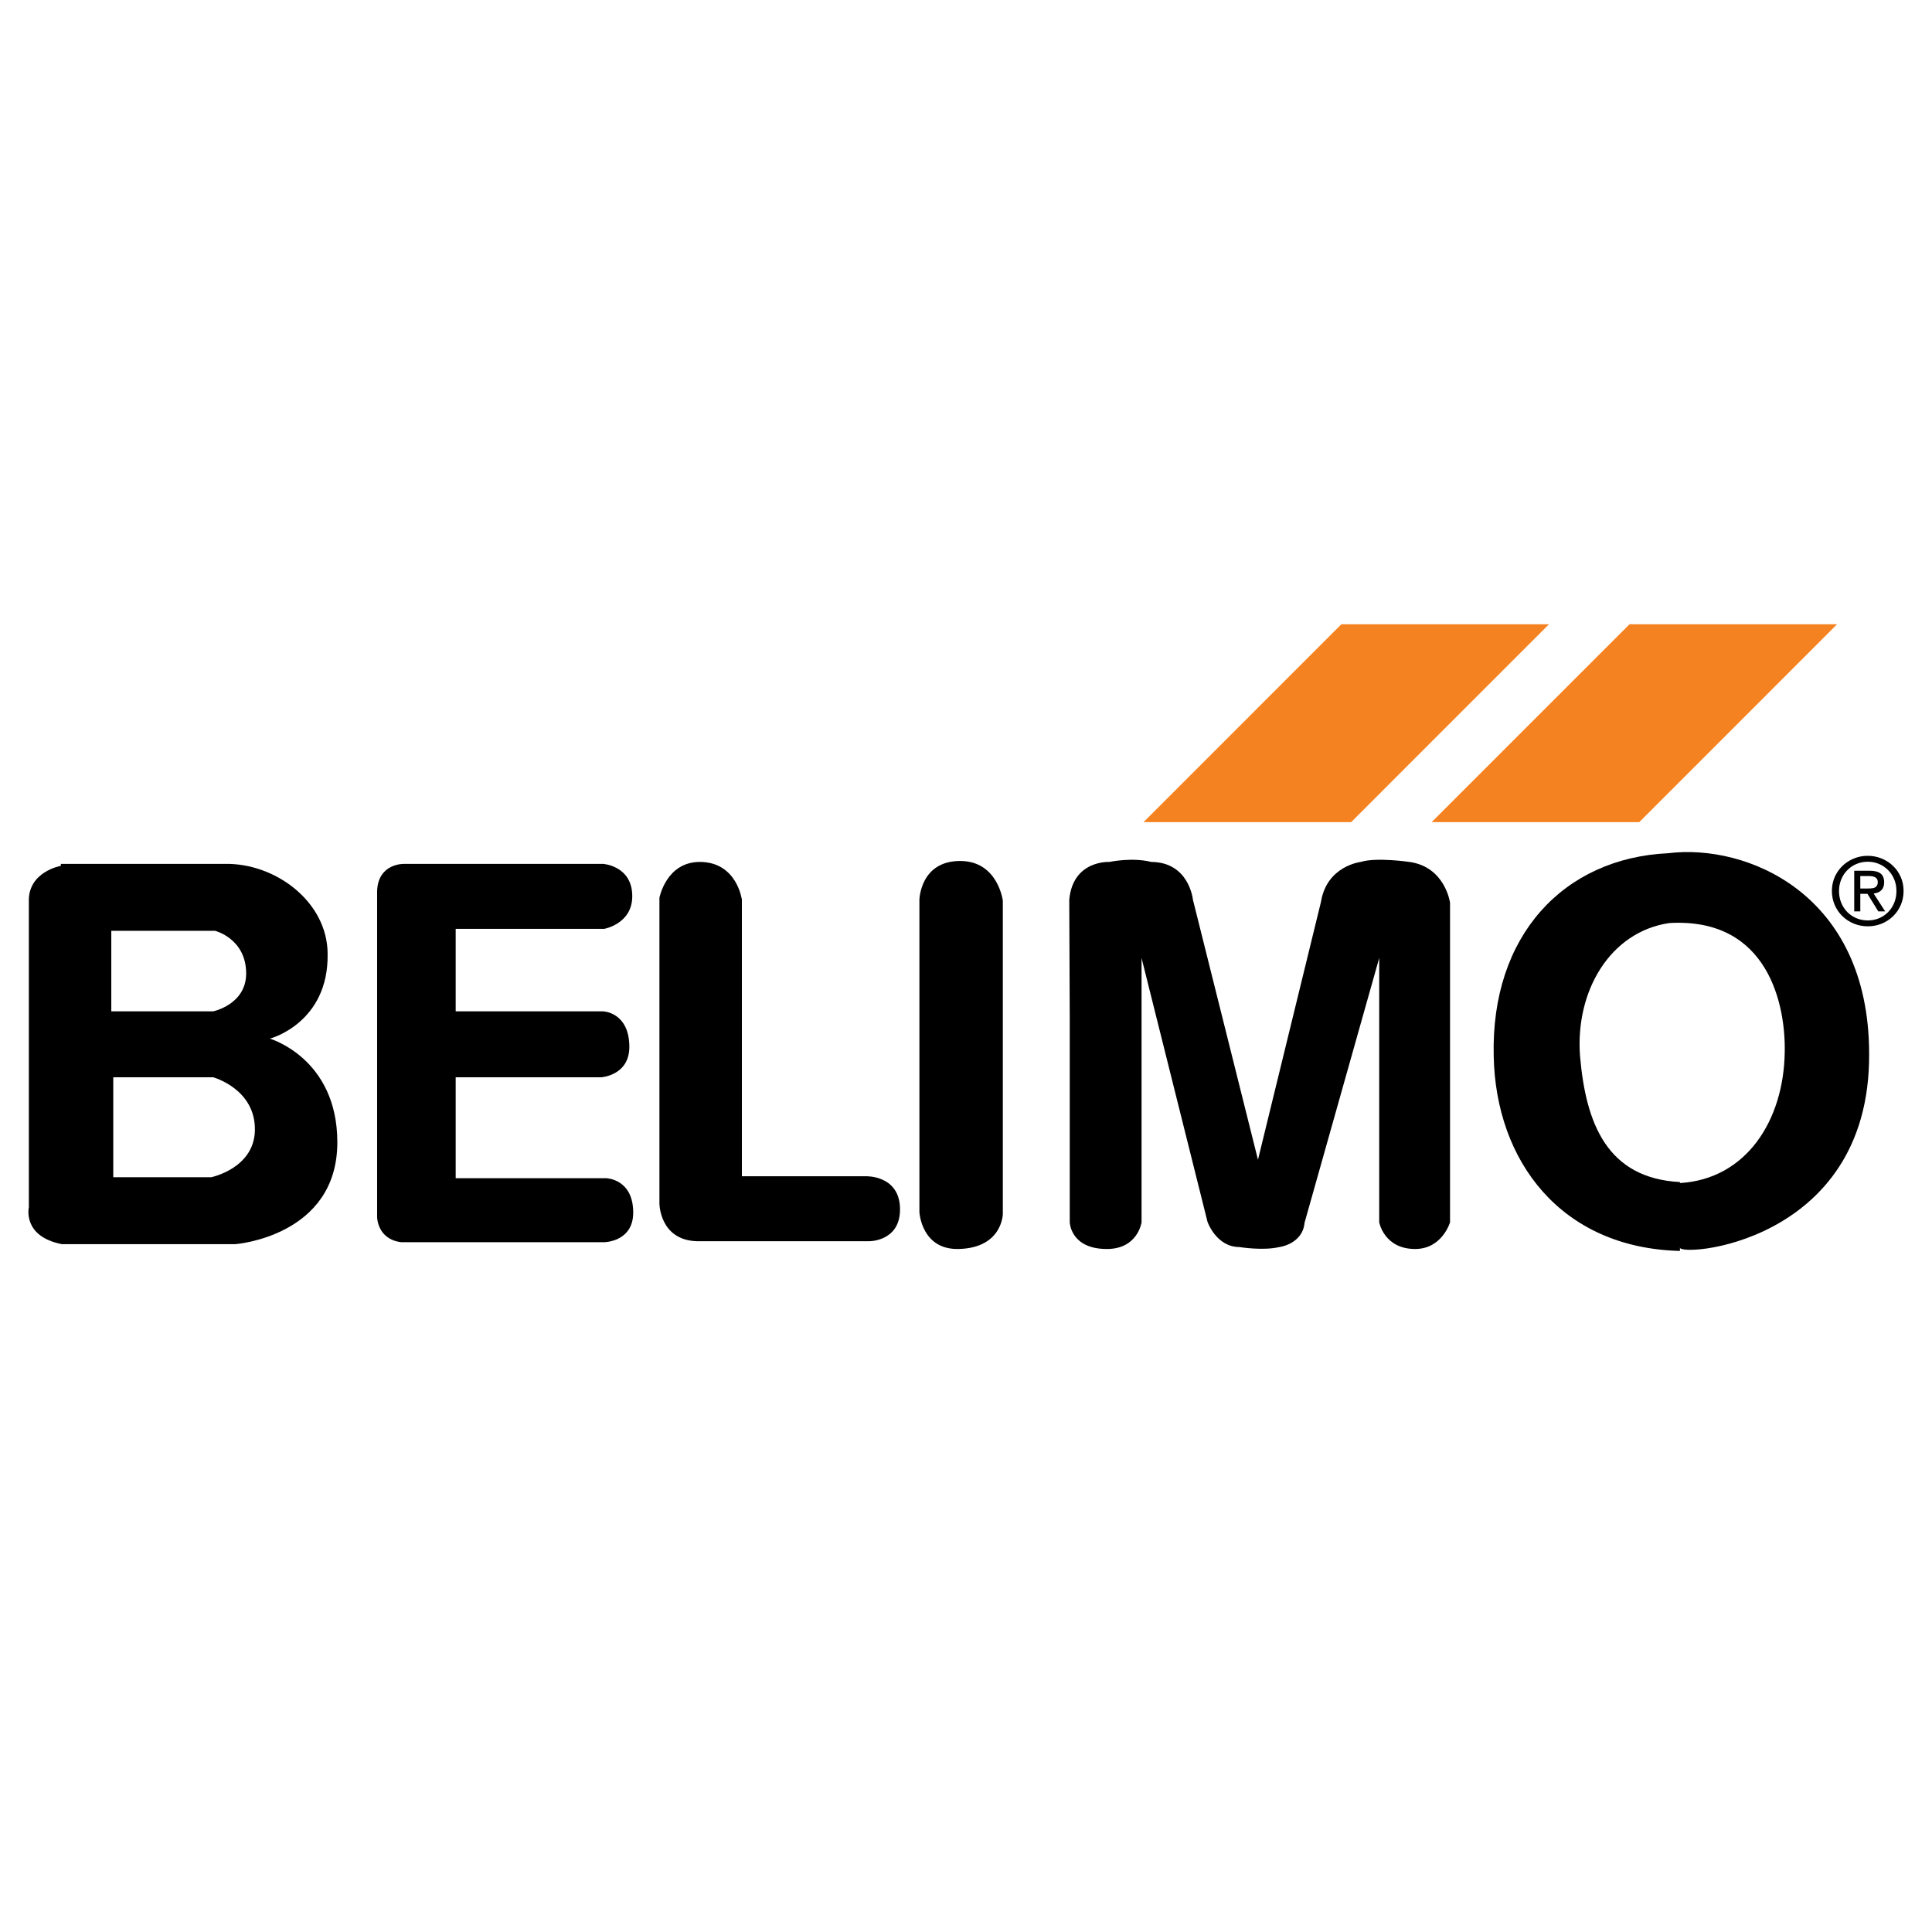 <?xml version="1.0" encoding="utf-8"?>
<!-- Generator: Adobe Illustrator 13.0.0, SVG Export Plug-In . SVG Version: 6.00 Build 14948)  -->
<!DOCTYPE svg PUBLIC "-//W3C//DTD SVG 1.0//EN" "http://www.w3.org/TR/2001/REC-SVG-20010904/DTD/svg10.dtd">
<svg version="1.0" id="Layer_1" xmlns="http://www.w3.org/2000/svg" xmlns:xlink="http://www.w3.org/1999/xlink" x="0px" y="0px"
	 width="192.756px" height="192.756px" viewBox="0 0 192.756 192.756" enable-background="new 0 0 192.756 192.756"
	 xml:space="preserve">
<g>
	<polygon fill-rule="evenodd" clip-rule="evenodd" fill="#FFFFFF" points="0,0 192.756,0 192.756,192.756 0,192.756 0,0 	"/>
	<polygon fill-rule="evenodd" clip-rule="evenodd" fill="#F58220" points="154.544,62.282 134.8,82.028 114.086,82.028 
		133.83,62.282 154.544,62.282 	"/>
	<path fill-rule="evenodd" clip-rule="evenodd" d="M45.659,86.189h14.516c0,0,2.952,0.194,2.905,3.292
		c-0.041,2.71-2.806,3.193-2.806,3.193H45.464v8.229h14.711c0,0,2.588,0.068,2.615,3.506c0.022,2.904-2.808,3.072-2.808,3.072
		H45.464v10.068h15.003c0,0,2.709,0.045,2.709,3.434c0,2.928-2.902,2.953-2.902,2.953h-20.23c-2.419-0.289-2.419-2.516-2.419-2.516
		V88.899c0.099-2.808,2.711-2.71,2.711-2.71H45.659L45.659,86.189z"/>
	<path fill-rule="evenodd" clip-rule="evenodd" d="M74.019,98.285v19.07h12.387c0,0,3.444-0.123,3.389,3.389
		c-0.053,3.143-3.1,3.094-3.1,3.094H69.567c-3.776-0.094-3.776-3.773-3.776-3.773V89.577c0,0,0.674-3.604,4.064-3.582
		c3.677,0.025,4.164,3.774,4.164,3.774V98.285L74.019,98.285z"/>
	<path fill-rule="evenodd" clip-rule="evenodd" d="M100.053,91.706v29.399c0,0-0.028,3.387-4.383,3.506
		c-3.747,0.107-3.94-3.676-3.94-3.676V89.77c0,0,0.072-3.872,4.066-3.87c3.775,0,4.257,3.968,4.257,3.968V91.706L100.053,91.706z"/>
	<path fill-rule="evenodd" clip-rule="evenodd" d="M106.729,101.578l-0.049-11.809c0.361-3.992,4.018-3.774,4.018-3.774
		s2.227-0.483,4.163,0c3.797,0.025,4.158,3.774,4.158,3.774l6.489,25.939l6.29-25.745c0.581-3.581,3.967-3.969,3.967-3.969
		c1.55-0.483,4.841,0,4.841,0c3.582,0.485,4.065,4.066,4.065,4.066v31.89c0,0-0.774,2.662-3.484,2.662
		c-3.098,0-3.582-2.662-3.582-2.662V95.578L130.154,122c-0.193,2.129-2.518,2.42-2.518,2.42c-1.646,0.385-3.968,0-3.968,0
		c-2.322,0-3.194-2.516-3.194-2.516l-6.581-26.326v26.373c0,0-0.366,2.662-3.464,2.662c-3.63-0.002-3.7-2.662-3.7-2.662V101.578
		L106.729,101.578z"/>
	<polygon fill-rule="evenodd" clip-rule="evenodd" fill="#F58220" points="183.288,62.282 163.546,82.028 142.833,82.028 
		162.577,62.282 183.288,62.282 	"/>
	<path fill-rule="evenodd" clip-rule="evenodd" d="M186.354,92.419c-0.48,0-0.938-0.086-1.371-0.26
		c-0.434-0.173-0.818-0.419-1.152-0.74c-0.335-0.32-0.595-0.697-0.781-1.129c-0.188-0.432-0.281-0.898-0.281-1.396
		c0-0.655,0.163-1.252,0.487-1.788c0.323-0.536,0.762-0.957,1.312-1.262c0.552-0.305,1.146-0.458,1.786-0.458
		c0.477,0,0.931,0.088,1.366,0.264c0.437,0.176,0.818,0.423,1.148,0.739c0.329,0.316,0.587,0.689,0.774,1.118
		c0.187,0.43,0.278,0.892,0.278,1.386c0,0.499-0.092,0.963-0.278,1.396c-0.186,0.431-0.445,0.808-0.776,1.128
		c-0.334,0.321-0.716,0.568-1.147,0.742C187.286,92.333,186.832,92.419,186.354,92.419L186.354,92.419z M183.48,88.893
		c0,0.553,0.127,1.054,0.379,1.503c0.254,0.45,0.601,0.8,1.04,1.054c0.439,0.253,0.926,0.38,1.454,0.38
		c0.525,0,1.007-0.127,1.444-0.38c0.436-0.254,0.78-0.604,1.032-1.054c0.252-0.45,0.379-0.95,0.379-1.503
		c0-0.413-0.071-0.797-0.218-1.151c-0.144-0.354-0.349-0.664-0.609-0.929c-0.263-0.265-0.567-0.471-0.914-0.618
		c-0.345-0.146-0.716-0.22-1.114-0.22c-0.397,0-0.772,0.074-1.121,0.218c-0.349,0.146-0.655,0.353-0.921,0.619
		c-0.265,0.267-0.47,0.578-0.613,0.935C183.552,88.104,183.48,88.486,183.48,88.893L183.48,88.893z M185.603,89.176v1.753h-0.607
		v-4.055h1.549c0.484,0,0.847,0.094,1.083,0.279c0.237,0.186,0.354,0.479,0.354,0.878c0,0.656-0.351,1.029-1.047,1.118l1.149,1.781
		H187.4l-1.084-1.753H185.603L185.603,89.176z M185.603,88.647h0.742c0.214,0,0.388-0.012,0.528-0.039s0.254-0.088,0.341-0.185
		c0.088-0.096,0.131-0.239,0.131-0.43c0-0.395-0.299-0.59-0.896-0.59h-0.847V88.647L185.603,88.647z"/>
	<path fill-rule="evenodd" clip-rule="evenodd" d="M26.88,103.609h0.099c0,0,5.806-1.549,5.708-8.42c0-5.226-5.226-9.098-10.259-9
		H6.073v0.194c0,0-3.293,0.58-3.194,3.581v13.646v0.484v16.357c0,0-0.678,2.902,3.291,3.678h4.743H11.3h12.195
		c0,0,10.161-0.775,10.161-10.16C33.656,105.545,26.88,103.609,26.88,103.609L26.88,103.609z M11.104,92.868H21.46
		c0,0,3.099,0.774,3.099,4.258c0,3.097-3.292,3.776-3.292,3.776H11.104V92.868L11.104,92.868z M21.075,117.451H11.3v-9.971h9.967
		c0,0,4.261,1.164,4.164,5.324C25.333,116.58,21.075,117.451,21.075,117.451L21.075,117.451z"/>
	<path fill-rule="evenodd" clip-rule="evenodd" d="M166.448,85.125c-10.452,0.485-17.71,8.227-17.421,20.227
		c0.193,10.453,6.679,19.166,18.582,19.453v-0.385c-0.58,1.066,18.973-0.096,18.875-19.262
		C186.484,89.093,174.192,84.158,166.448,85.125L166.448,85.125z M167.609,118.033v-0.098c-7.258-0.387-9.388-5.807-9.97-12.584
		c-0.482-6.482,3.002-12.386,8.905-13.259c9.971-0.58,11.615,8.323,11.519,12.872C177.965,111.838,174.192,117.646,167.609,118.033
		L167.609,118.033z"/>
</g>
</svg>
